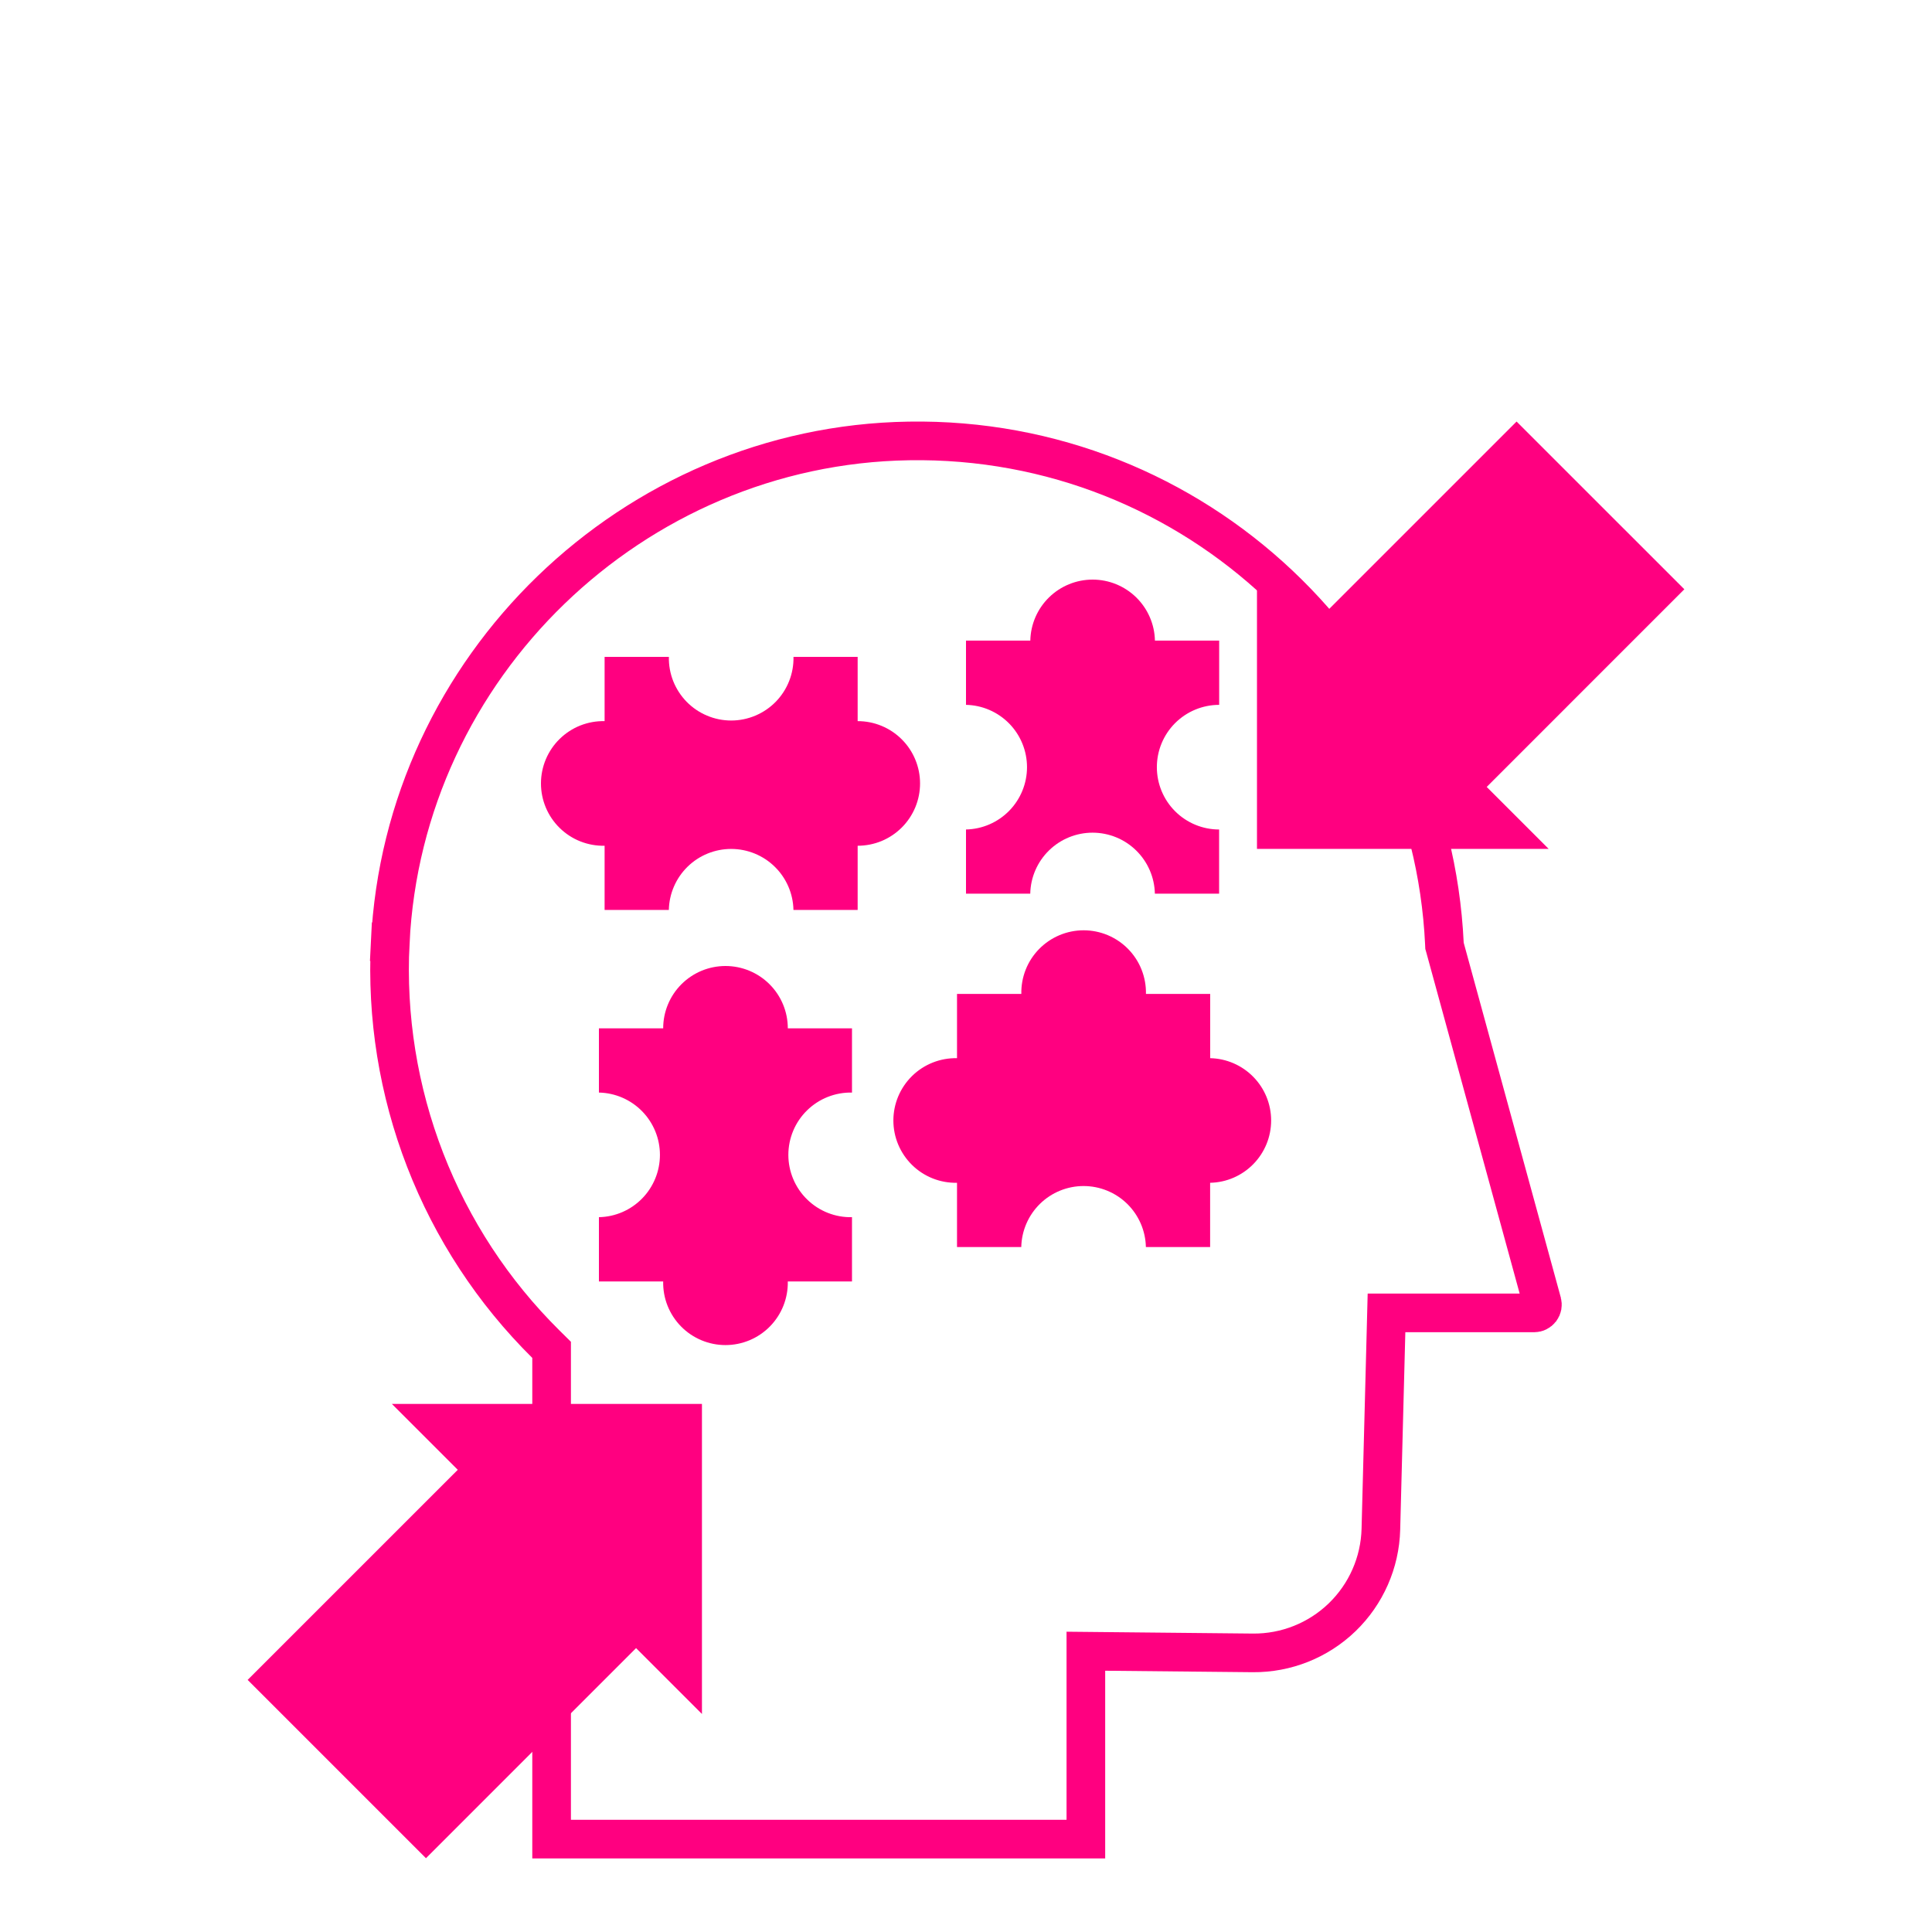 <?xml version="1.0" encoding="UTF-8"?> <svg xmlns="http://www.w3.org/2000/svg" width="100" height="100" viewBox="0 0 100 100" fill="none"> <path d="M47.036 22.823L47.036 22.823C61.881 22.58 74.069 34.209 74.762 48.844L74.767 48.955L74.797 49.061L79.818 67.407L79.819 67.412C79.837 67.475 79.84 67.543 79.828 67.608C79.815 67.673 79.788 67.734 79.748 67.787C79.707 67.84 79.656 67.882 79.596 67.911C79.537 67.941 79.471 67.956 79.405 67.956H79.401H72.74H71.765L71.74 68.93L71.474 79.154C71.474 79.154 71.474 79.154 71.474 79.154C71.429 80.876 70.709 82.512 69.47 83.709C68.23 84.906 66.57 85.568 64.847 85.553L57.214 85.477L56.204 85.467V86.477V95.191H28.551V70.286V69.868L28.255 69.575C25.525 66.873 23.396 63.625 22.008 60.044C20.62 56.463 20.003 52.629 20.198 48.794L19.2 48.743L20.199 48.791C20.887 34.513 32.755 23.05 47.036 22.823Z" stroke="#FF0080" stroke-width="2"></path> <path d="M37.551 50C36.696 50 35.875 50.34 35.27 50.945C34.666 51.55 34.326 52.37 34.326 53.226H31V56.551C31.844 56.569 32.647 56.917 33.237 57.52C33.827 58.123 34.158 58.933 34.158 59.776C34.158 60.62 33.827 61.43 33.237 62.033C32.647 62.636 31.844 62.984 31 63.001V66.327H34.326C34.317 66.756 34.393 67.183 34.551 67.582C34.709 67.981 34.946 68.345 35.246 68.652C35.546 68.959 35.905 69.202 36.301 69.369C36.696 69.535 37.121 69.621 37.551 69.621C37.98 69.621 38.405 69.535 38.801 69.369C39.197 69.202 39.555 68.959 39.855 68.652C40.156 68.345 40.392 67.981 40.55 67.582C40.708 67.183 40.785 66.756 40.776 66.327H44.099V63.001C43.669 63.011 43.243 62.934 42.843 62.776C42.444 62.618 42.081 62.382 41.774 62.081C41.467 61.781 41.223 61.422 41.057 61.026C40.891 60.631 40.805 60.206 40.805 59.776C40.805 59.347 40.891 58.922 41.057 58.526C41.223 58.131 41.467 57.772 41.774 57.472C42.081 57.171 42.444 56.935 42.843 56.777C43.243 56.619 43.669 56.542 44.099 56.551V53.226H40.777C40.777 52.37 40.437 51.55 39.832 50.945C39.227 50.34 38.407 50 37.551 50V50Z" fill="#FF0080"></path> <path d="M62.639 54.771V51.446H59.314C59.323 51.017 59.246 50.59 59.088 50.191C58.93 49.791 58.694 49.428 58.393 49.121C58.093 48.814 57.734 48.571 57.339 48.404C56.943 48.238 56.518 48.152 56.089 48.152C55.659 48.152 55.234 48.238 54.839 48.404C54.443 48.571 54.084 48.814 53.784 49.121C53.483 49.428 53.247 49.791 53.089 50.191C52.931 50.59 52.855 51.017 52.864 51.446H49.535V54.771C49.106 54.762 48.679 54.839 48.28 54.997C47.881 55.155 47.517 55.391 47.21 55.692C46.904 55.992 46.66 56.351 46.493 56.746C46.327 57.142 46.241 57.567 46.241 57.996C46.241 58.426 46.327 58.851 46.493 59.246C46.66 59.642 46.904 60.001 47.21 60.301C47.517 60.602 47.881 60.838 48.28 60.996C48.679 61.154 49.106 61.23 49.535 61.221V64.547H52.861C52.879 63.704 53.226 62.901 53.829 62.31C54.432 61.72 55.242 61.389 56.086 61.389C56.929 61.389 57.74 61.72 58.343 62.31C58.945 62.901 59.293 63.704 59.311 64.547H62.636V61.221C63.48 61.204 64.283 60.856 64.873 60.253C65.464 59.65 65.794 58.84 65.794 57.996C65.794 57.153 65.464 56.343 64.873 55.74C64.283 55.137 63.48 54.789 62.636 54.771H62.639ZM47.622 40.551C47.622 40.127 47.539 39.708 47.376 39.316C47.214 38.924 46.976 38.569 46.676 38.269C46.376 37.969 46.02 37.732 45.628 37.57C45.236 37.408 44.816 37.325 44.392 37.326V34H41.071C41.08 34.429 41.003 34.856 40.845 35.255C40.687 35.654 40.451 36.018 40.151 36.325C39.85 36.631 39.492 36.875 39.096 37.041C38.7 37.208 38.275 37.294 37.846 37.294C37.416 37.294 36.991 37.208 36.596 37.041C36.2 36.875 35.841 36.631 35.541 36.325C35.241 36.018 35.005 35.654 34.846 35.255C34.688 34.856 34.612 34.429 34.621 34H31.294V37.326C30.864 37.317 30.438 37.393 30.038 37.551C29.639 37.709 29.276 37.946 28.969 38.246C28.662 38.546 28.419 38.905 28.252 39.301C28.086 39.696 28 40.121 28 40.551C28 40.98 28.086 41.405 28.252 41.801C28.419 42.197 28.662 42.555 28.969 42.855C29.276 43.156 29.639 43.392 30.038 43.55C30.438 43.708 30.864 43.785 31.294 43.776V47.099H34.619C34.637 46.255 34.985 45.452 35.587 44.862C36.19 44.271 37.001 43.941 37.844 43.941C38.688 43.941 39.498 44.271 40.101 44.862C40.704 45.452 41.052 46.255 41.069 47.099H44.392V43.776C44.816 43.776 45.236 43.693 45.628 43.532C46.019 43.37 46.375 43.132 46.675 42.833C46.975 42.533 47.213 42.178 47.376 41.786C47.538 41.395 47.622 40.975 47.622 40.551V40.551Z" fill="#FF0080"></path> <path d="M59.879 39.709C59.879 39.286 59.962 38.866 60.124 38.475C60.286 38.084 60.524 37.728 60.823 37.428C61.123 37.129 61.478 36.891 61.87 36.729C62.261 36.567 62.681 36.483 63.104 36.483V33.158H59.779C59.761 32.314 59.413 31.511 58.81 30.921C58.208 30.331 57.397 30 56.554 30C55.71 30 54.9 30.331 54.297 30.921C53.694 31.511 53.346 32.314 53.329 33.158H50V36.483C50.844 36.501 51.647 36.849 52.237 37.452C52.827 38.055 53.158 38.865 53.158 39.709C53.158 40.552 52.827 41.362 52.237 41.965C51.647 42.568 50.844 42.916 50 42.934V46.256H53.326C53.343 45.413 53.691 44.61 54.294 44.02C54.897 43.429 55.707 43.099 56.551 43.099C57.395 43.099 58.205 43.429 58.807 44.02C59.41 44.61 59.758 45.413 59.776 46.256H63.101V42.935C62.246 42.934 61.427 42.594 60.822 41.989C60.218 41.384 59.879 40.564 59.879 39.709V39.709Z" fill="#FF0080"></path> <path d="M78.951 43.438H65.561V30.048L67.915 32.402L68.268 32.755L68.622 32.402L78.498 22.526L86.474 30.501L76.598 40.378L76.244 40.731L76.598 41.085L78.951 43.438ZM24.048 75.723L21.491 73.167H35.833V87.508L33.276 84.952L32.923 84.598L32.569 84.952L22.048 95.474L13.525 86.951L24.048 76.43L24.401 76.077L24.048 75.723Z" fill="#FF0080" stroke="#FF0080"></path> </svg> 